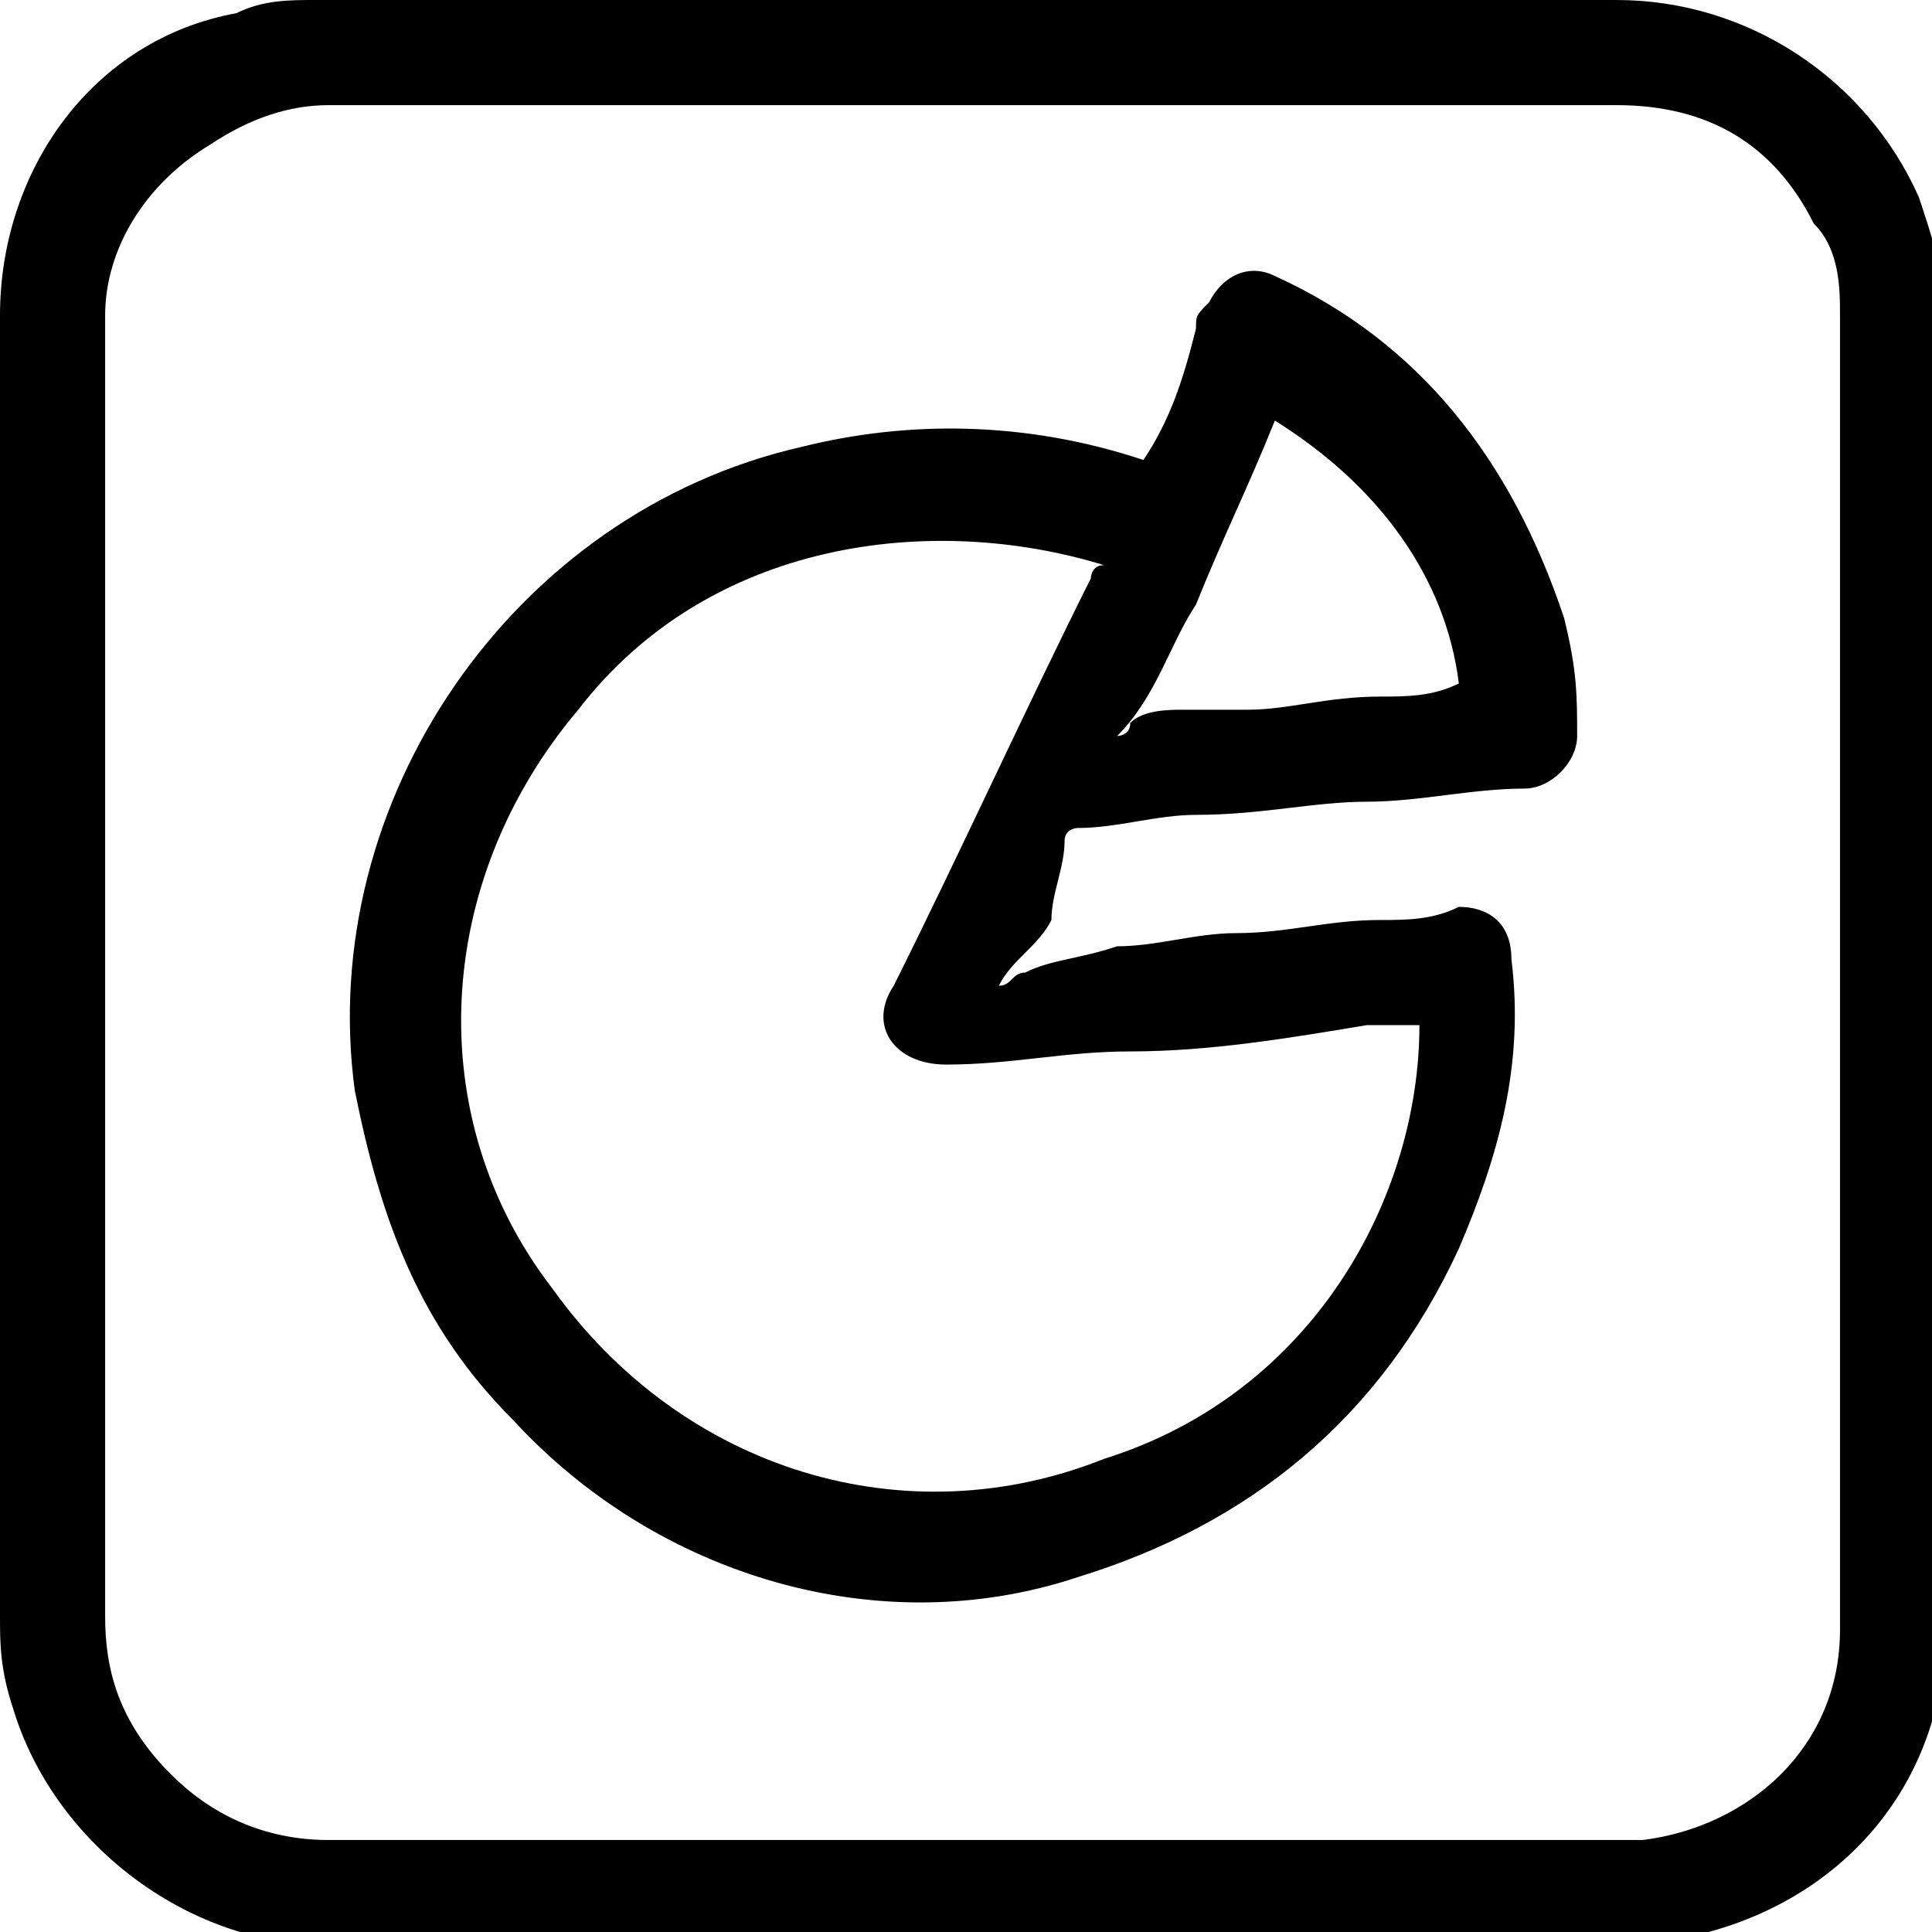 <?xml version="1.0" encoding="utf-8"?>
<!-- Generator: Adobe Illustrator 22.1.0, SVG Export Plug-In . SVG Version: 6.00 Build 0)  -->
<svg version="1.1" id="Ebene_1" xmlns="http://www.w3.org/2000/svg" xmlns:xlink="http://www.w3.org/1999/xlink" x="0px" y="0px"
	 width="14.7px" height="14.7px" viewBox="0 0 14.7 14.7" style="enable-background:new 0 0 14.7 14.7;" xml:space="preserve">
<g>
	<path d="M7.4,0c1.6,0,3.3,0,4.9,0c1,0,1.9,0.6,2.3,1.5c0.1,0.3,0.2,0.6,0.2,0.9c0,2.8,0,5.5,0,8.3c0,0.6,0,1.1,0,1.7
		c0,1.1-0.7,2-1.8,2.3c-0.2,0.1-0.4,0.1-0.6,0.1c-3.3,0-6.6,0-9.9,0c-1.1,0-2.1-0.8-2.4-1.8C0,12.7,0,12.5,0,12.3C0,9,0,5.7,0,2.4
		c0-1.1,0.7-2.1,1.8-2.3C2,0,2.2,0,2.4,0C4.1,0,5.7,0,7.4,0C7.4,0,7.4,0,7.4,0z M0.8,7.4c0,1.6,0,3.3,0,4.9c0,0.4,0.1,0.8,0.5,1.2
		c0.3,0.3,0.7,0.5,1.2,0.5c3.3,0,6.5,0,9.8,0c0.1,0,0.2,0,0.2,0c0.8-0.1,1.5-0.7,1.5-1.6c0-3.3,0-6.6,0-10c0-0.2,0-0.5-0.2-0.7
		c-0.3-0.6-0.8-0.9-1.5-0.9c-1.9,0-3.7,0-5.6,0c-1.4,0-2.8,0-4.2,0c-0.3,0-0.6,0.1-0.9,0.3C1.1,1.4,0.8,1.9,0.8,2.4
		C0.8,4.1,0.8,5.7,0.8,7.4z"/>
	<path d="M8.7,3.5c0.2-0.3,0.3-0.6,0.4-1c0-0.1,0-0.1,0.1-0.2c0.1-0.2,0.3-0.3,0.5-0.2c1.1,0.5,1.8,1.4,2.2,2.6
		C12,5.1,12,5.3,12,5.6c0,0.2-0.2,0.4-0.4,0.4c-0.4,0-0.8,0.1-1.2,0.1c-0.4,0-0.8,0.1-1.3,0.1c-0.3,0-0.6,0.1-0.9,0.1
		c0,0-0.1,0-0.1,0.1C8.1,6.6,8,6.8,8,7C7.9,7.2,7.7,7.3,7.6,7.5c0,0,0,0,0,0c0.1,0,0.1-0.1,0.2-0.1C8,7.3,8.2,7.3,8.5,7.2
		c0.3,0,0.6-0.1,0.9-0.1c0.4,0,0.7-0.1,1.1-0.1c0.2,0,0.4,0,0.6-0.1c0.2,0,0.4,0.1,0.4,0.4c0.1,0.8-0.1,1.5-0.4,2.2
		c-0.6,1.3-1.6,2.1-2.9,2.5C6.7,12.5,5,12,3.9,10.8c-0.7-0.7-1-1.5-1.2-2.5C2.4,6.1,3.9,3.9,6.1,3.4C6.9,3.2,7.8,3.2,8.7,3.5
		C8.6,3.5,8.6,3.5,8.7,3.5z M10.8,7.8c-0.1,0-0.2,0-0.4,0C9.8,7.9,9.2,8,8.6,8c-0.5,0-0.9,0.1-1.4,0.1c-0.4,0-0.6-0.3-0.4-0.6
		c0.5-1,1-2.1,1.5-3.1c0,0,0-0.1,0.1-0.1C7.1,3.9,5.4,4.1,4.4,5.4C3.3,6.7,3.2,8.5,4.2,9.8c1,1.4,2.7,1.9,4.2,1.3
		C10,10.6,10.8,9.1,10.8,7.8z M8.5,5.6c0,0,0.1,0,0.1-0.1c0.1-0.1,0.3-0.1,0.4-0.1c0.2,0,0.4,0,0.5,0c0.3,0,0.6-0.1,1-0.1
		c0.2,0,0.4,0,0.6-0.1C11,4.4,10.5,3.7,9.7,3.2c0,0,0,0,0,0C9.5,3.7,9.3,4.1,9.1,4.6C8.9,4.9,8.8,5.3,8.5,5.6z"/>
</g>
</svg>
